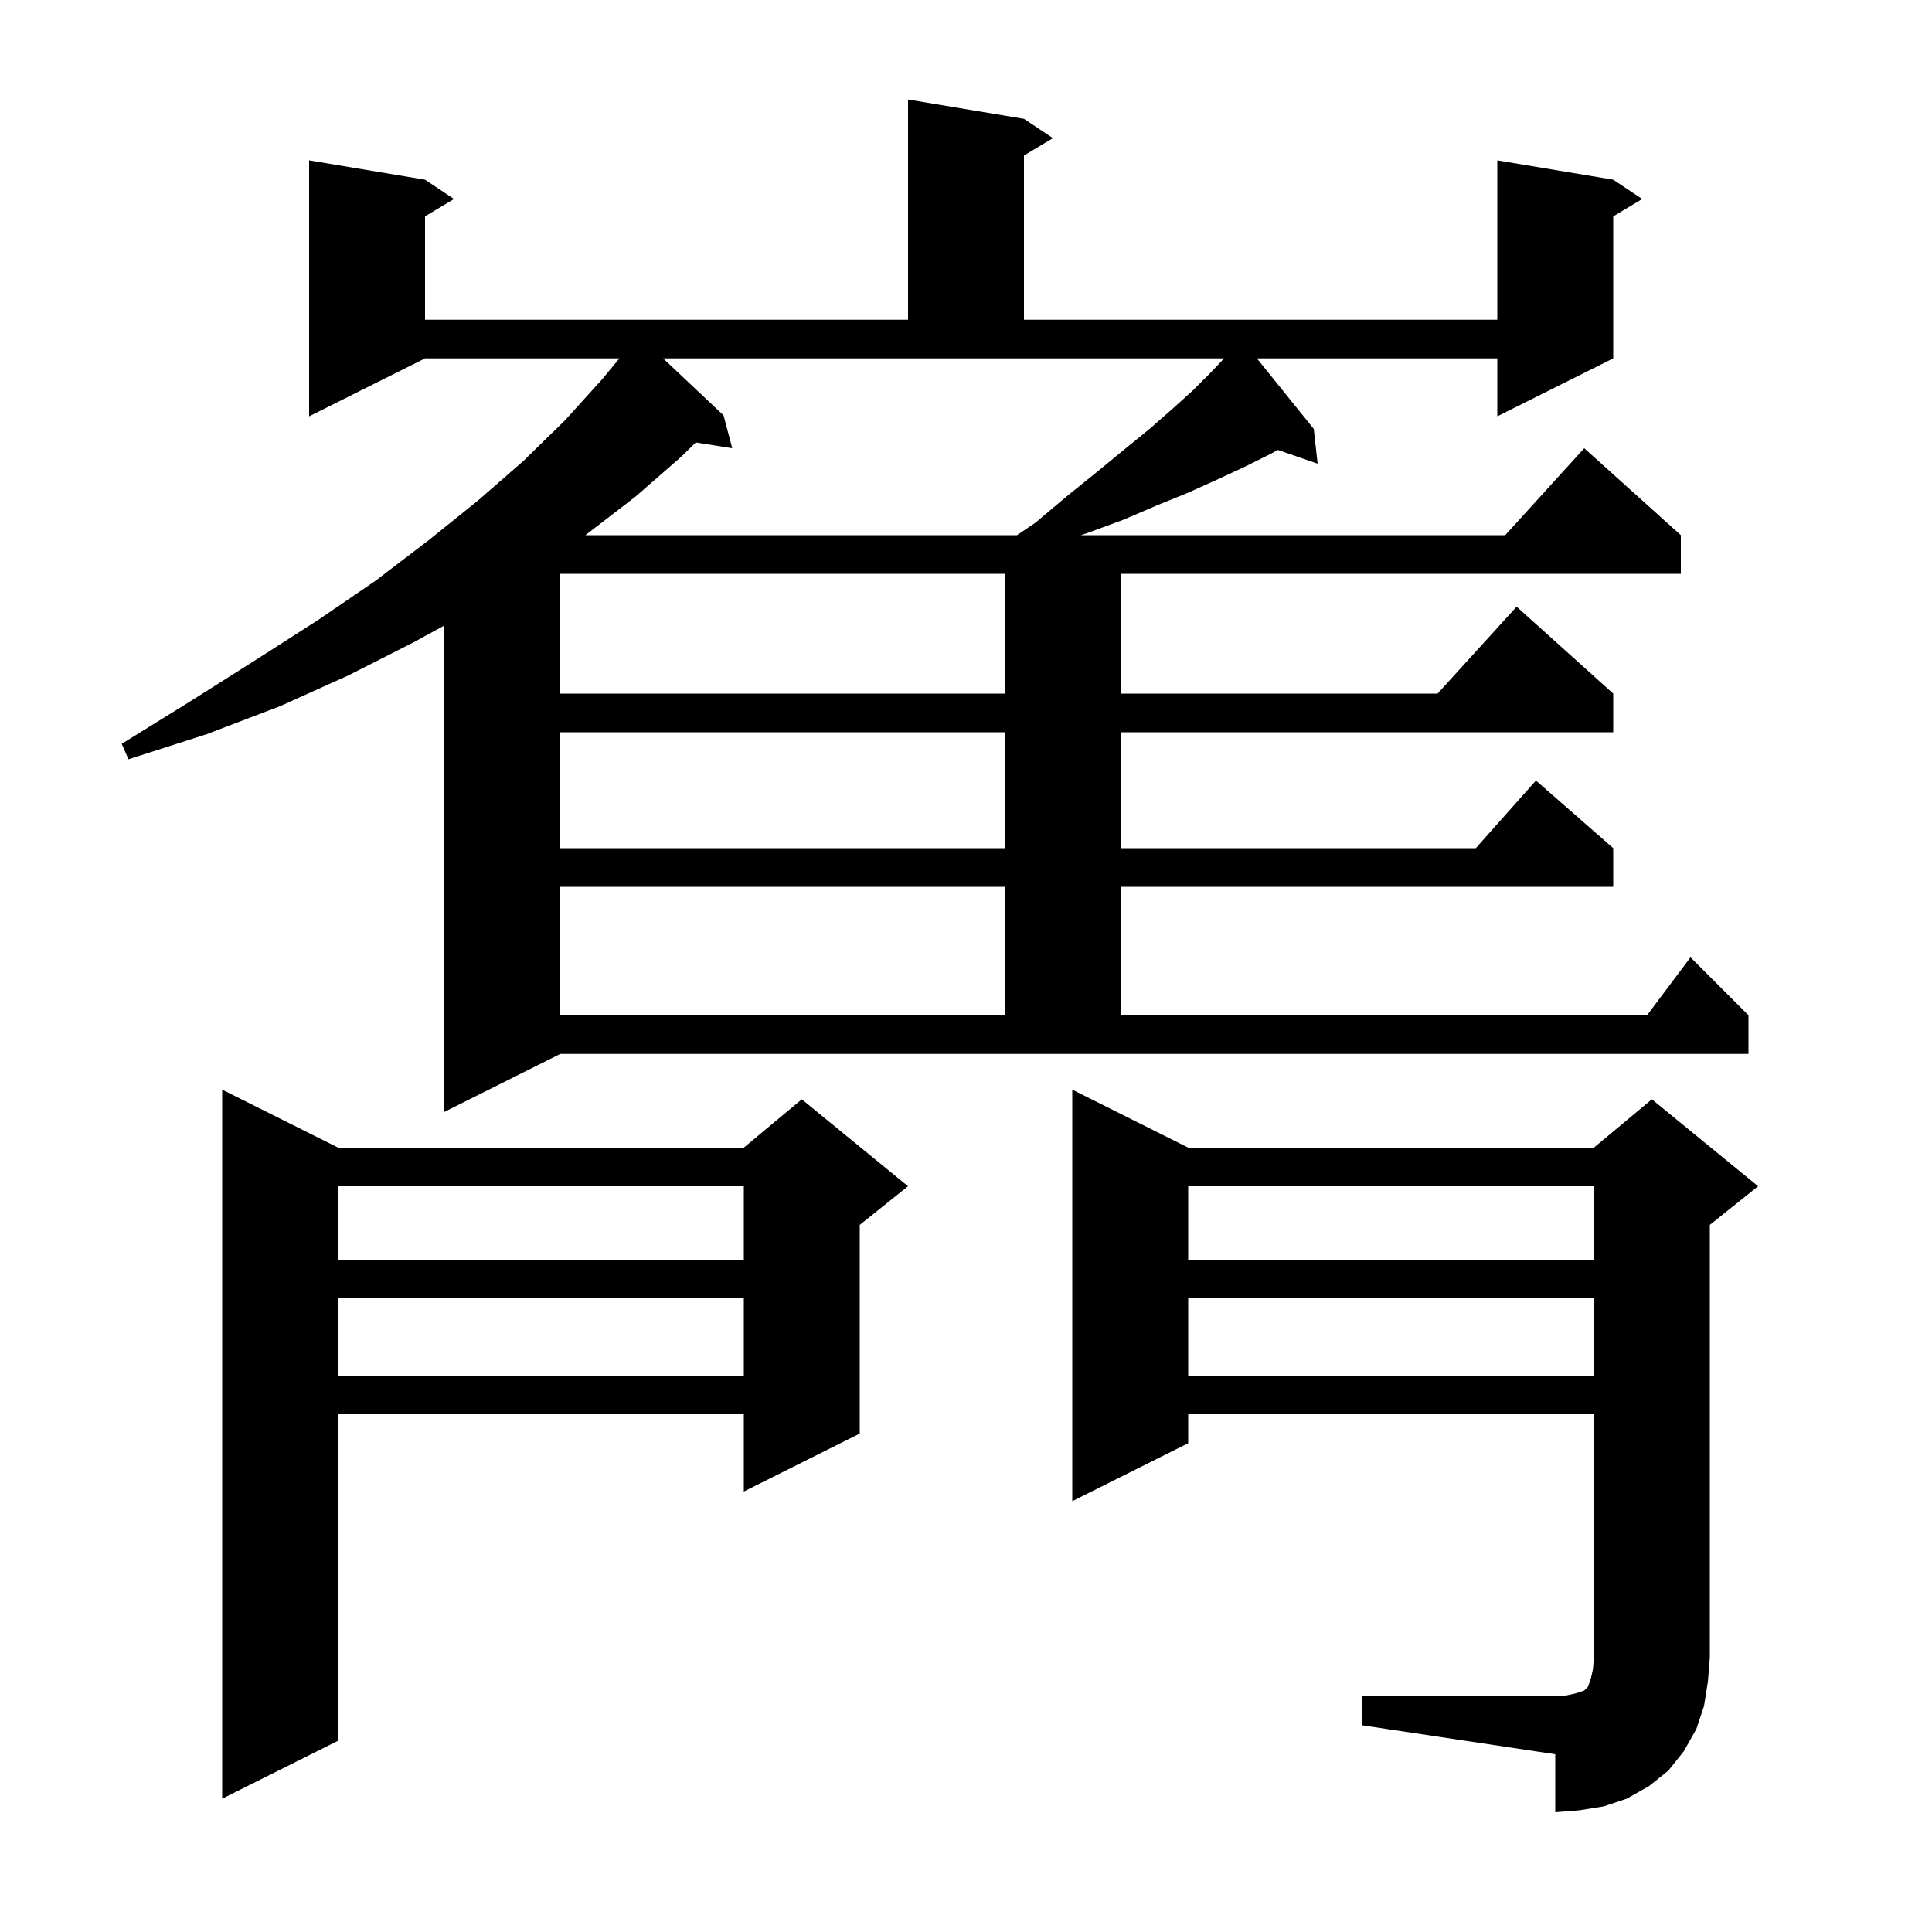 <svg xmlns="http://www.w3.org/2000/svg" xmlns:xlink="http://www.w3.org/1999/xlink" version="1.1" baseProfile="full" viewBox="0 0 200 200" width="200" height="200"><g fill="currentColor"><path d="M 141.0 175.6 L 161.0 175.6 L 162.2 175.5 L 163.1 175.3 L 164.0 175.0 L 164.4 174.6 L 164.7 173.7 L 164.9 172.8 L 165.0 171.6 L 165.0 146.4 L 123.0 146.4 L 123.0 149.4 L 111.0 155.4 L 111.0 112.8 L 123.0 118.8 L 165.0 118.8 L 171.0 113.8 L 182.0 122.8 L 177.0 126.8 L 177.0 171.6 L 176.8 174.1 L 176.4 176.6 L 175.6 179.0 L 174.3 181.3 L 172.7 183.3 L 170.7 184.9 L 168.4 186.2 L 166.0 187.0 L 163.5 187.4 L 161.0 187.6 L 161.0 181.6 L 141.0 178.6 Z M 35.0 118.8 L 77.0 118.8 L 83.0 113.8 L 94.0 122.8 L 89.0 126.8 L 89.0 148.4 L 77.0 154.4 L 77.0 146.4 L 35.0 146.4 L 35.0 180.2 L 23.0 186.2 L 23.0 112.8 Z M 123.0 134.4 L 123.0 142.4 L 165.0 142.4 L 165.0 134.4 Z M 35.0 134.4 L 35.0 142.4 L 77.0 142.4 L 77.0 134.4 Z M 123.0 122.8 L 123.0 130.4 L 165.0 130.4 L 165.0 122.8 Z M 35.0 122.8 L 35.0 130.4 L 77.0 130.4 L 77.0 122.8 Z M 46.0 115.1 L 46.0 64.75 L 42.8 66.5 L 36.1 69.9 L 29.0 73.1 L 21.4 76.0 L 13.3 78.6 L 12.6 77.0 L 19.7 72.6 L 26.5 68.3 L 32.9 64.2 L 38.9 60.1 L 44.4 55.9 L 49.5 51.8 L 54.2 47.7 L 58.5 43.5 L 62.3 39.3 L 64.124 37.1 L 44.0 37.1 L 32.0 43.1 L 32.0 16.6 L 44.0 18.6 L 47.0 20.6 L 44.0 22.4 L 44.0 33.1 L 94.0 33.1 L 94.0 10.3 L 106.0 12.3 L 109.0 14.3 L 106.0 16.1 L 106.0 33.1 L 155.0 33.1 L 155.0 16.6 L 167.0 18.6 L 170.0 20.6 L 167.0 22.4 L 167.0 37.1 L 155.0 43.1 L 155.0 37.1 L 130.113 37.1 L 136.0 44.4 L 136.4 48.0 L 132.281 46.577 L 131.5 47.0 L 128.9 48.3 L 126.1 49.6 L 123.0 51.0 L 119.8 52.3 L 116.3 53.8 L 112.5 55.2 L 111.885 55.4 L 155.818 55.4 L 164.0 46.4 L 174.0 55.4 L 174.0 59.4 L 116.0 59.4 L 116.0 71.8 L 148.818 71.8 L 157.0 62.8 L 167.0 71.8 L 167.0 75.8 L 116.0 75.8 L 116.0 87.8 L 152.778 87.8 L 159.0 80.8 L 167.0 87.8 L 167.0 91.8 L 116.0 91.8 L 116.0 105.1 L 170.5 105.1 L 175.0 99.1 L 181.0 105.1 L 181.0 109.1 L 58.0 109.1 Z M 58.0 91.8 L 58.0 105.1 L 104.0 105.1 L 104.0 91.8 Z M 58.0 75.8 L 58.0 87.8 L 104.0 87.8 L 104.0 75.8 Z M 58.0 59.4 L 58.0 71.8 L 104.0 71.8 L 104.0 59.4 Z M 74.9 43.0 L 75.8 46.4 L 72.03 45.805 L 70.5 47.3 L 65.8 51.4 L 60.6 55.4 L 105.276 55.4 L 107.2 54.1 L 110.4 51.4 L 113.5 48.9 L 116.3 46.6 L 119.0 44.4 L 121.4 42.3 L 123.5 40.4 L 125.4 38.5 L 126.718 37.1 L 68.645 37.1 Z "/></g></svg>
